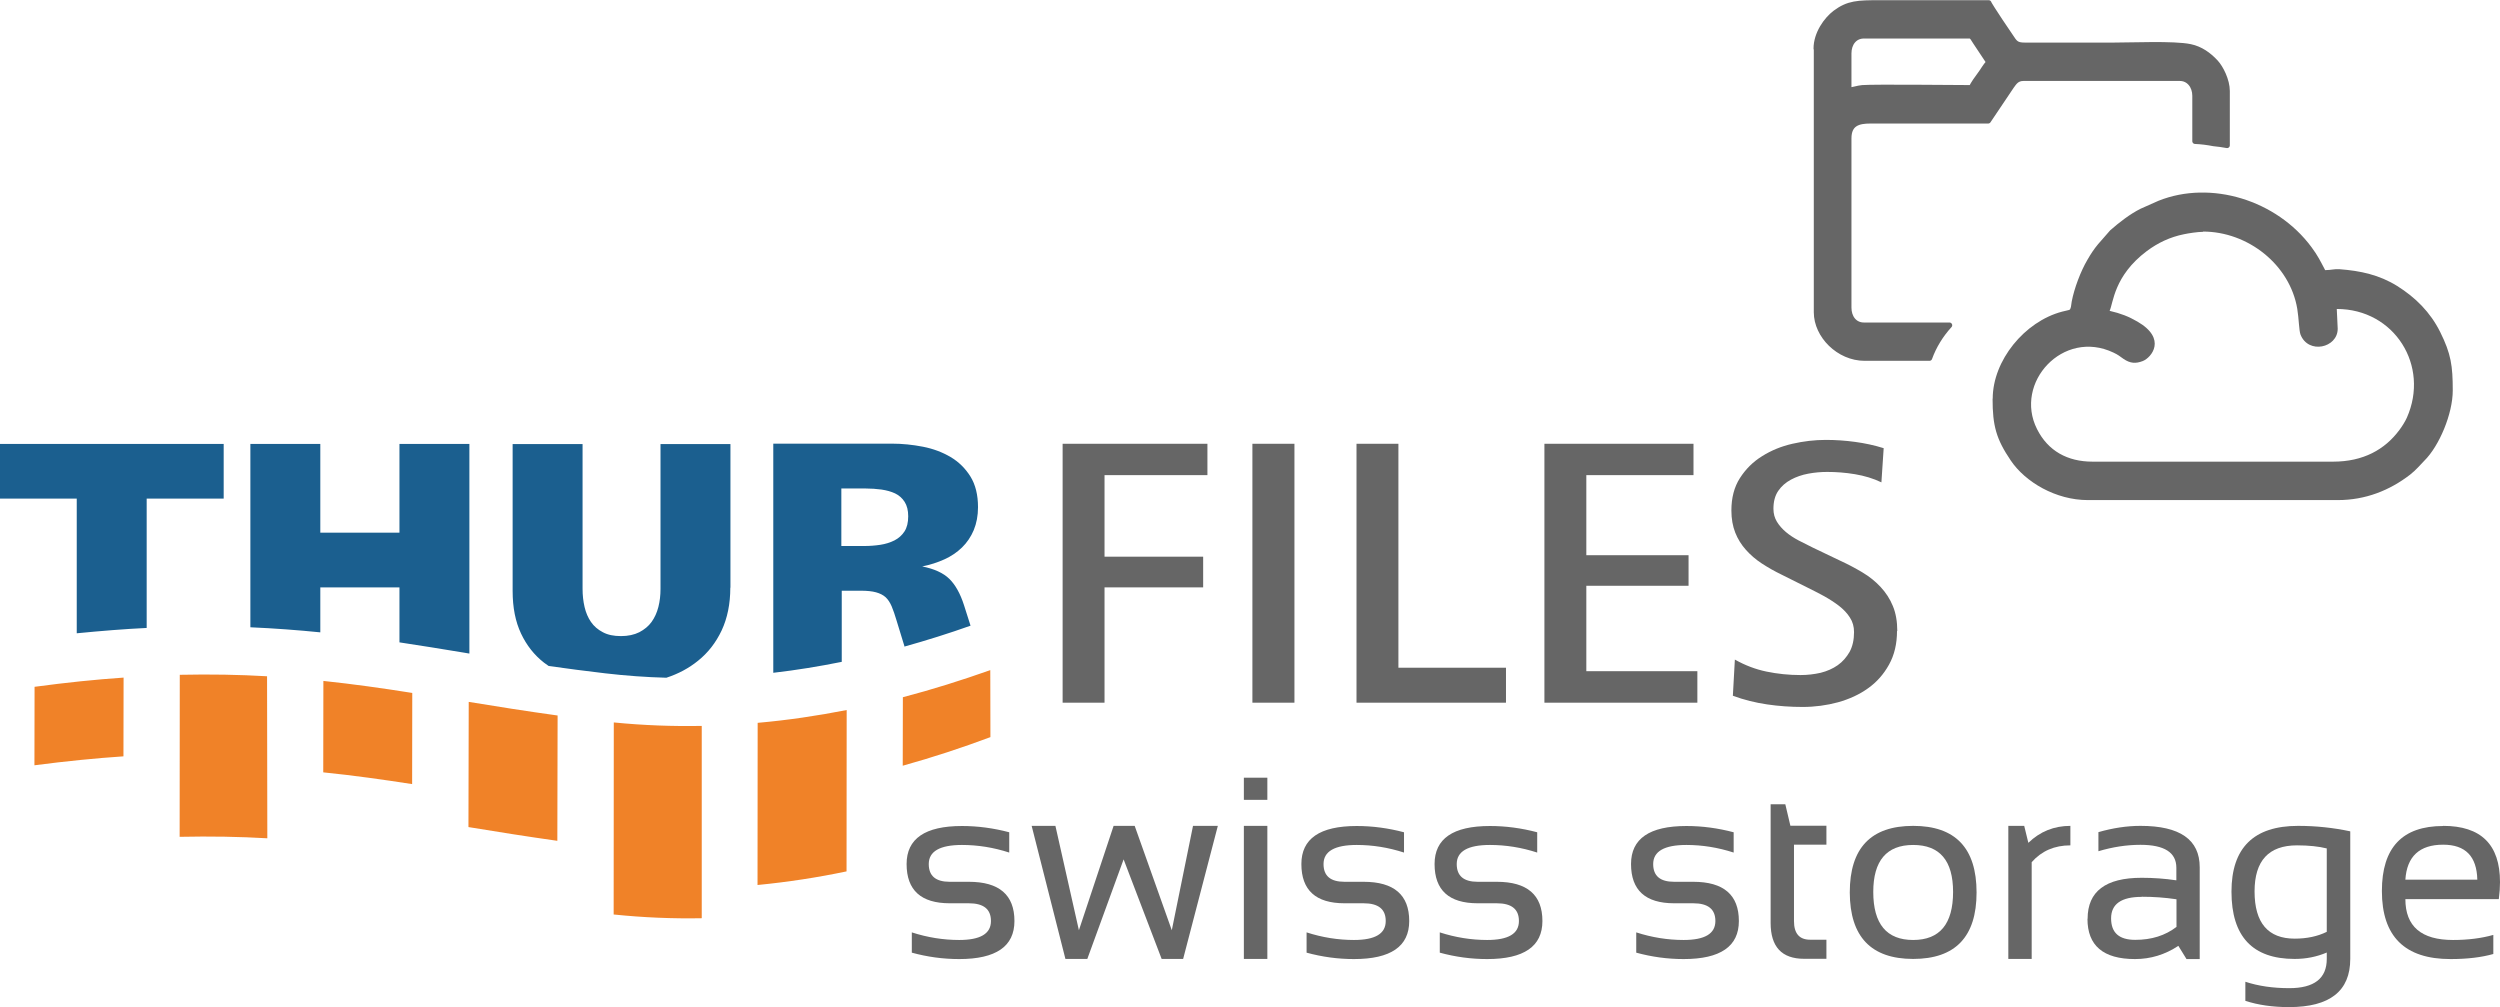 <?xml version="1.0" encoding="UTF-8"?>
<!DOCTYPE svg PUBLIC "-//W3C//DTD SVG 1.1//EN" "http://www.w3.org/Graphics/SVG/1.1/DTD/svg11.dtd">
<!-- Creator: CorelDRAW X6 -->
<svg xmlns="http://www.w3.org/2000/svg" xml:space="preserve" width="210.91mm" height="84.965mm" version="1.1" style="shape-rendering:geometricPrecision; text-rendering:geometricPrecision; image-rendering:optimizeQuality; fill-rule:evenodd; clip-rule:evenodd"
viewBox="0 0 18732 7546"
 xmlns:xlink="http://www.w3.org/1999/xlink">
 <defs>
  <style type="text/css">
   <![CDATA[
    .str0 {stroke:#666666;stroke-width:41.13;stroke-linecap:round;stroke-linejoin:round}
    .fil1 {fill:#1B5F8F}
    .fil3 {fill:#666666}
    .fil2 {fill:#F08228}
    .fil0 {fill:#666666;fill-rule:nonzero}
   ]]>
  </style>
 </defs>
 <g id="Ebene_x0020_1">
  <polygon class="fil0" points="8276,3560 8276,4171 9015,4171 9015,4401 8276,4401 8276,5265 7962,5265 7962,3325 9047,3325 9047,3560 "/>
  <polygon id="1" class="fil0" points="9384,5265 9384,3325 9699,3325 9699,5265 "/>
  <polygon id="2" class="fil0" points="10164,5265 10164,3325 10478,3325 10478,5003 11284,5003 11284,5265 "/>
  <polygon id="3" class="fil0" points="11572,5265 11572,3325 12689,3325 12689,3560 11886,3560 11886,4160 12652,4160 12652,4389 11886,4389 11886,5029 12718,5029 12718,5265 "/>
  <path id="4" class="fil0" d="M14214 4727c0,97 -20,181 -60,253 -40,72 -92,131 -157,177 -65,47 -140,81 -225,105 -85,23 -174,35 -265,35 -89,0 -178,-6 -266,-19 -88,-13 -174,-34 -257,-65l15 -271c76,43 155,73 237,90 82,17 167,26 255,26 52,0 103,-6 151,-17 48,-12 91,-31 128,-57 37,-26 66,-60 89,-100 22,-41 33,-90 33,-148 0,-41 -10,-77 -31,-109 -20,-32 -48,-61 -81,-87 -34,-26 -71,-50 -112,-73 -41,-22 -81,-43 -122,-63l-198 -99c-52,-25 -101,-53 -147,-83 -46,-30 -85,-64 -119,-102 -34,-38 -61,-81 -80,-129 -19,-48 -29,-104 -29,-166 0,-95 21,-176 64,-243 43,-67 98,-122 166,-164 68,-43 144,-74 227,-93 83,-19 167,-29 250,-29 74,0 147,5 220,15 73,10 144,25 214,47l-17 256c-60,-29 -127,-49 -198,-61 -72,-12 -141,-17 -208,-17 -47,0 -94,4 -142,13 -48,9 -91,24 -130,45 -39,21 -71,49 -95,84 -24,35 -36,80 -36,134 0,37 9,69 26,97 17,28 40,54 67,77 27,23 59,44 95,63 36,18 72,36 107,54l207 99c59,27 113,56 165,87 52,31 97,67 136,109 39,42 70,89 92,143 22,53 33,116 33,188z"/>
  <path class="fil0" d="M6832 7138l0 -152c117,38 236,57 355,57 159,0 238,-47 238,-142 0,-89 -55,-133 -166,-133l-143 0c-215,0 -323,-98 -323,-294 0,-190 138,-285 415,-285 119,0 237,16 354,47l0 152c-117,-38 -235,-57 -354,-57 -166,0 -249,48 -249,143 0,89 52,133 157,133l143 0c228,0 342,98 342,294 0,190 -138,285 -414,285 -120,0 -238,-16 -355,-48z"/>
  <polygon id="1" class="fil0" points="7730,6188 7908,6188 8084,6970 8344,6188 8502,6188 8780,6970 8939,6188 9125,6188 8865,7185 8704,7185 8419,6439 8147,7185 7983,7185 "/>
  <path id="2" class="fil0" d="M9496 6188l0 997 -176 0 0 -997 176 0zm0 -361l0 166 -176 0 0 -166 176 0z"/>
  <path id="3" class="fil0" d="M9790 7138l0 -152c117,38 236,57 355,57 159,0 238,-47 238,-142 0,-89 -55,-133 -166,-133l-143 0c-215,0 -323,-98 -323,-294 0,-190 138,-285 415,-285 119,0 237,16 354,47l0 152c-117,-38 -235,-57 -354,-57 -166,0 -249,48 -249,143 0,89 52,133 157,133l143 0c228,0 342,98 342,294 0,190 -138,285 -414,285 -120,0 -238,-16 -355,-48z"/>
  <path id="4" class="fil0" d="M10788 7138l0 -152c117,38 236,57 355,57 159,0 238,-47 238,-142 0,-89 -55,-133 -166,-133l-143 0c-215,0 -323,-98 -323,-294 0,-190 138,-285 415,-285 119,0 237,16 354,47l0 152c-117,-38 -235,-57 -354,-57 -166,0 -249,48 -249,143 0,89 52,133 157,133l143 0c228,0 342,98 342,294 0,190 -138,285 -414,285 -120,0 -238,-16 -355,-48z"/>
  <path id="5" class="fil0" d="M12260 7138l0 -152c117,38 236,57 355,57 159,0 238,-47 238,-142 0,-89 -55,-133 -166,-133l-143 0c-215,0 -323,-98 -323,-294 0,-190 138,-285 415,-285 119,0 237,16 354,47l0 152c-117,-38 -235,-57 -354,-57 -166,0 -249,48 -249,143 0,89 52,133 157,133l143 0c228,0 342,98 342,294 0,190 -138,285 -414,285 -120,0 -238,-16 -355,-48z"/>
  <path id="6" class="fil0" d="M13267 6026l110 0 38 161 270 0 0 142 -243 0 0 573c0,93 41,139 121,139l122 0 0 143 -167 0c-167,0 -251,-89 -251,-269l0 -890z"/>
  <path id="7" class="fil0" d="M14036 6683c0,240 100,360 299,360 199,0 299,-120 299,-360 0,-235 -100,-352 -299,-352 -199,0 -299,118 -299,352zm-176 4c0,-333 158,-499 475,-499 316,0 475,166 475,499 0,332 -159,498 -475,498 -315,0 -474,-166 -475,-498z"/>
  <path id="8" class="fil0" d="M15048 7185l0 -997 119 0 31 127c88,-85 193,-127 315,-127l0 146c-119,0 -216,42 -290,126l0 725 -175 0z"/>
  <path id="9" class="fil0" d="M15642 6884c0,-205 135,-307 405,-307 87,0 173,6 260,19l0 -94c0,-115 -90,-172 -269,-172 -103,0 -208,16 -315,48l0 -143c108,-31 213,-47 315,-47 296,0 444,103 444,310l0 688 -99 0 -61 -99c-100,66 -208,99 -325,99 -238,0 -356,-101 -356,-301zm405 -164c-153,0 -229,54 -229,161 0,108 60,161 181,161 122,0 224,-32 309,-97l0 -207c-87,-13 -173,-19 -260,-19z"/>
  <path id="10" class="fil0" d="M17434 6357c-60,-15 -135,-23 -223,-23 -212,0 -318,115 -318,345 0,236 101,354 301,354 91,0 171,-17 240,-51l0 -625zm176 828c0,241 -153,361 -459,361 -123,0 -232,-16 -327,-47l0 -143c97,32 207,48 329,48 187,0 281,-73 281,-219l0 -48c-75,32 -155,48 -241,48 -315,0 -473,-168 -473,-504 0,-328 166,-493 499,-493 135,0 265,14 391,41l0 956z"/>
  <path id="11" class="fil0" d="M18306 6188c284,0 426,140 426,421 0,40 -3,83 -9,128l-700 0c0,204 119,306 357,306 113,0 214,-13 302,-38l0 143c-88,25 -195,38 -321,38 -343,0 -514,-170 -514,-510 0,-325 153,-487 459,-487zm-283 403l539 0c-4,-175 -89,-262 -256,-262 -177,0 -272,88 -283,262z"/>
  <path class="fil1" d="M1099 3736l0 969c-166,8 -340,22 -524,40l0 -1009 -575 0 0 -410 1676 0 0 410 -577 0zm1894 1078l0 -413 -593 0 0 337c-169,-17 -342,-30 -524,-38l0 -1374 524 0 0 665 593 0 0 -665 524 0 0 1571 -41 -7c-163,-27 -323,-53 -483,-77zm2479 -411c0,122 -22,229 -65,321 -43,91 -102,167 -177,227 -69,56 -148,98 -237,127 -151,-4 -304,-15 -458,-33 -148,-17 -288,-36 -424,-55 -12,-8 -23,-16 -35,-25 -73,-57 -130,-129 -172,-218 -42,-89 -63,-195 -63,-319l0 -1101 524 0 0 1085c0,48 5,93 15,136 10,43 26,80 48,112 22,32 52,58 89,77 37,20 82,29 136,29 53,0 99,-10 137,-29 38,-20 69,-45 92,-77 23,-32 40,-69 51,-112 11,-43 16,-88 16,-136l0 -1085 524 0 0 1077zm1333 -535c0,-44 -9,-80 -27,-108 -18,-28 -42,-49 -71,-63 -30,-14 -63,-23 -102,-29 -39,-5 -78,-8 -119,-8l-182 0 0 431 171 0c41,0 81,-3 121,-9 39,-6 74,-17 106,-33 31,-16 56,-38 75,-67 19,-29 28,-67 28,-114zm-27 978l-61 -199c-12,-41 -24,-75 -36,-104 -12,-28 -27,-51 -45,-68 -19,-17 -43,-29 -72,-37 -29,-8 -67,-12 -113,-12l-144 0 0 533c-169,34 -340,62 -513,82l0 -1717 888 0c78,0 156,8 233,23 77,15 146,41 207,77 61,36 111,85 149,146 38,61 57,138 57,230 0,64 -11,121 -32,172 -21,50 -51,94 -88,130 -37,36 -81,66 -132,89 -51,23 -106,41 -166,53 90,18 158,49 203,93 45,44 82,110 110,197l49 154c-163,58 -329,110 -497,157z"/>
  <path class="fil2" d="M5258 5439l0 1441c-217,4 -438,-5 -660,-28l1 -1439c222,22 442,30 659,26zm-1748 758l2 -938c214,35 434,70 666,102l-2 939c-234,-33 -453,-68 -666,-103zm-1088 -411l1 -684c227,24 446,55 666,90l-1 683c-220,-34 -439,-65 -666,-88zm-1076 485l1 -1215c232,-5 448,-1 654,11l2 1214c-207,-12 -425,-16 -658,-11zm-1088 -537l1 -588c238,-32 459,-55 667,-69l-1 590c-208,14 -430,36 -667,67zm6506 3l1 -513c222,-58 440,-127 655,-203l1 502c-214,80 -433,152 -656,214zm-1088 894l1 -1215c226,-20 448,-53 667,-96l-1 1209c-219,46 -441,80 -667,102z"/>
  <path class="fil3" d="M16506 1735c338,0 652,249 707,579 12,73 13,162 24,192 58,151 279,101 279,-43l-7 -148c433,0 698,426 525,815 -13,29 -37,67 -56,92 -109,147 -271,237 -496,237l-1804 0c-186,0 -333,-80 -415,-244 -175,-347 195,-753 573,-573 36,17 45,26 75,47 50,34 91,37 145,16 65,-26 181,-167 -40,-295 -65,-38 -126,-62 -209,-81 28,-58 31,-262 279,-448 83,-62 174,-105 278,-126 33,-7 102,-18 143,-18zm-1576 1252c0,203 27,302 136,463 109,162 338,297 578,297l1872 0c209,0 390,-73 543,-191 47,-37 73,-71 105,-103 113,-111 214,-353 214,-527 0,-186 -13,-275 -94,-438 -74,-149 -185,-259 -322,-345 -135,-84 -275,-114 -433,-126 -35,-3 -64,7 -107,7 -37,-70 -54,-107 -103,-173 -261,-352 -753,-503 -1145,-347l-135 60c-80,40 -161,103 -228,162l-91 104c-30,36 -55,74 -79,116 -51,86 -99,214 -118,313 -2,9 -4,33 -6,41 -8,29 -6,19 -66,35 -281,74 -520,366 -520,652z"/>
  <path class="fil3 str0" d="M14771 658c-108,0 -727,-7 -817,0 -35,3 -70,17 -102,18l0 -276c0,-73 42,-132 114,-132l793 0c19,0 31,29 41,43l103 155c-33,37 -40,57 -68,94 -22,29 -48,66 -64,98zm-1160 -295l0 1977c0,173 166,343 361,343l485 0c32,-89 84,-174 150,-246l-641 0c-72,0 -114,-59 -114,-132l0 -1268c0,-113 73,-132 162,-132l883 0 174 -259c21,-29 40,-60 90,-60l1172 0c68,0 114,58 114,132l0 340c47,2 94,8 140,17 34,3 67,8 100,14l0 -407c0,-79 -47,-173 -86,-215 -51,-55 -113,-100 -190,-116 -122,-26 -445,-11 -602,-11 -204,0 -409,-1 -613,0 -61,0 -85,-1 -112,-38 -22,-31 -178,-262 -183,-280 -272,0 -545,0 -817,0 -164,0 -235,2 -333,75 -66,50 -142,155 -142,267z"/>
 </g>
</svg>

